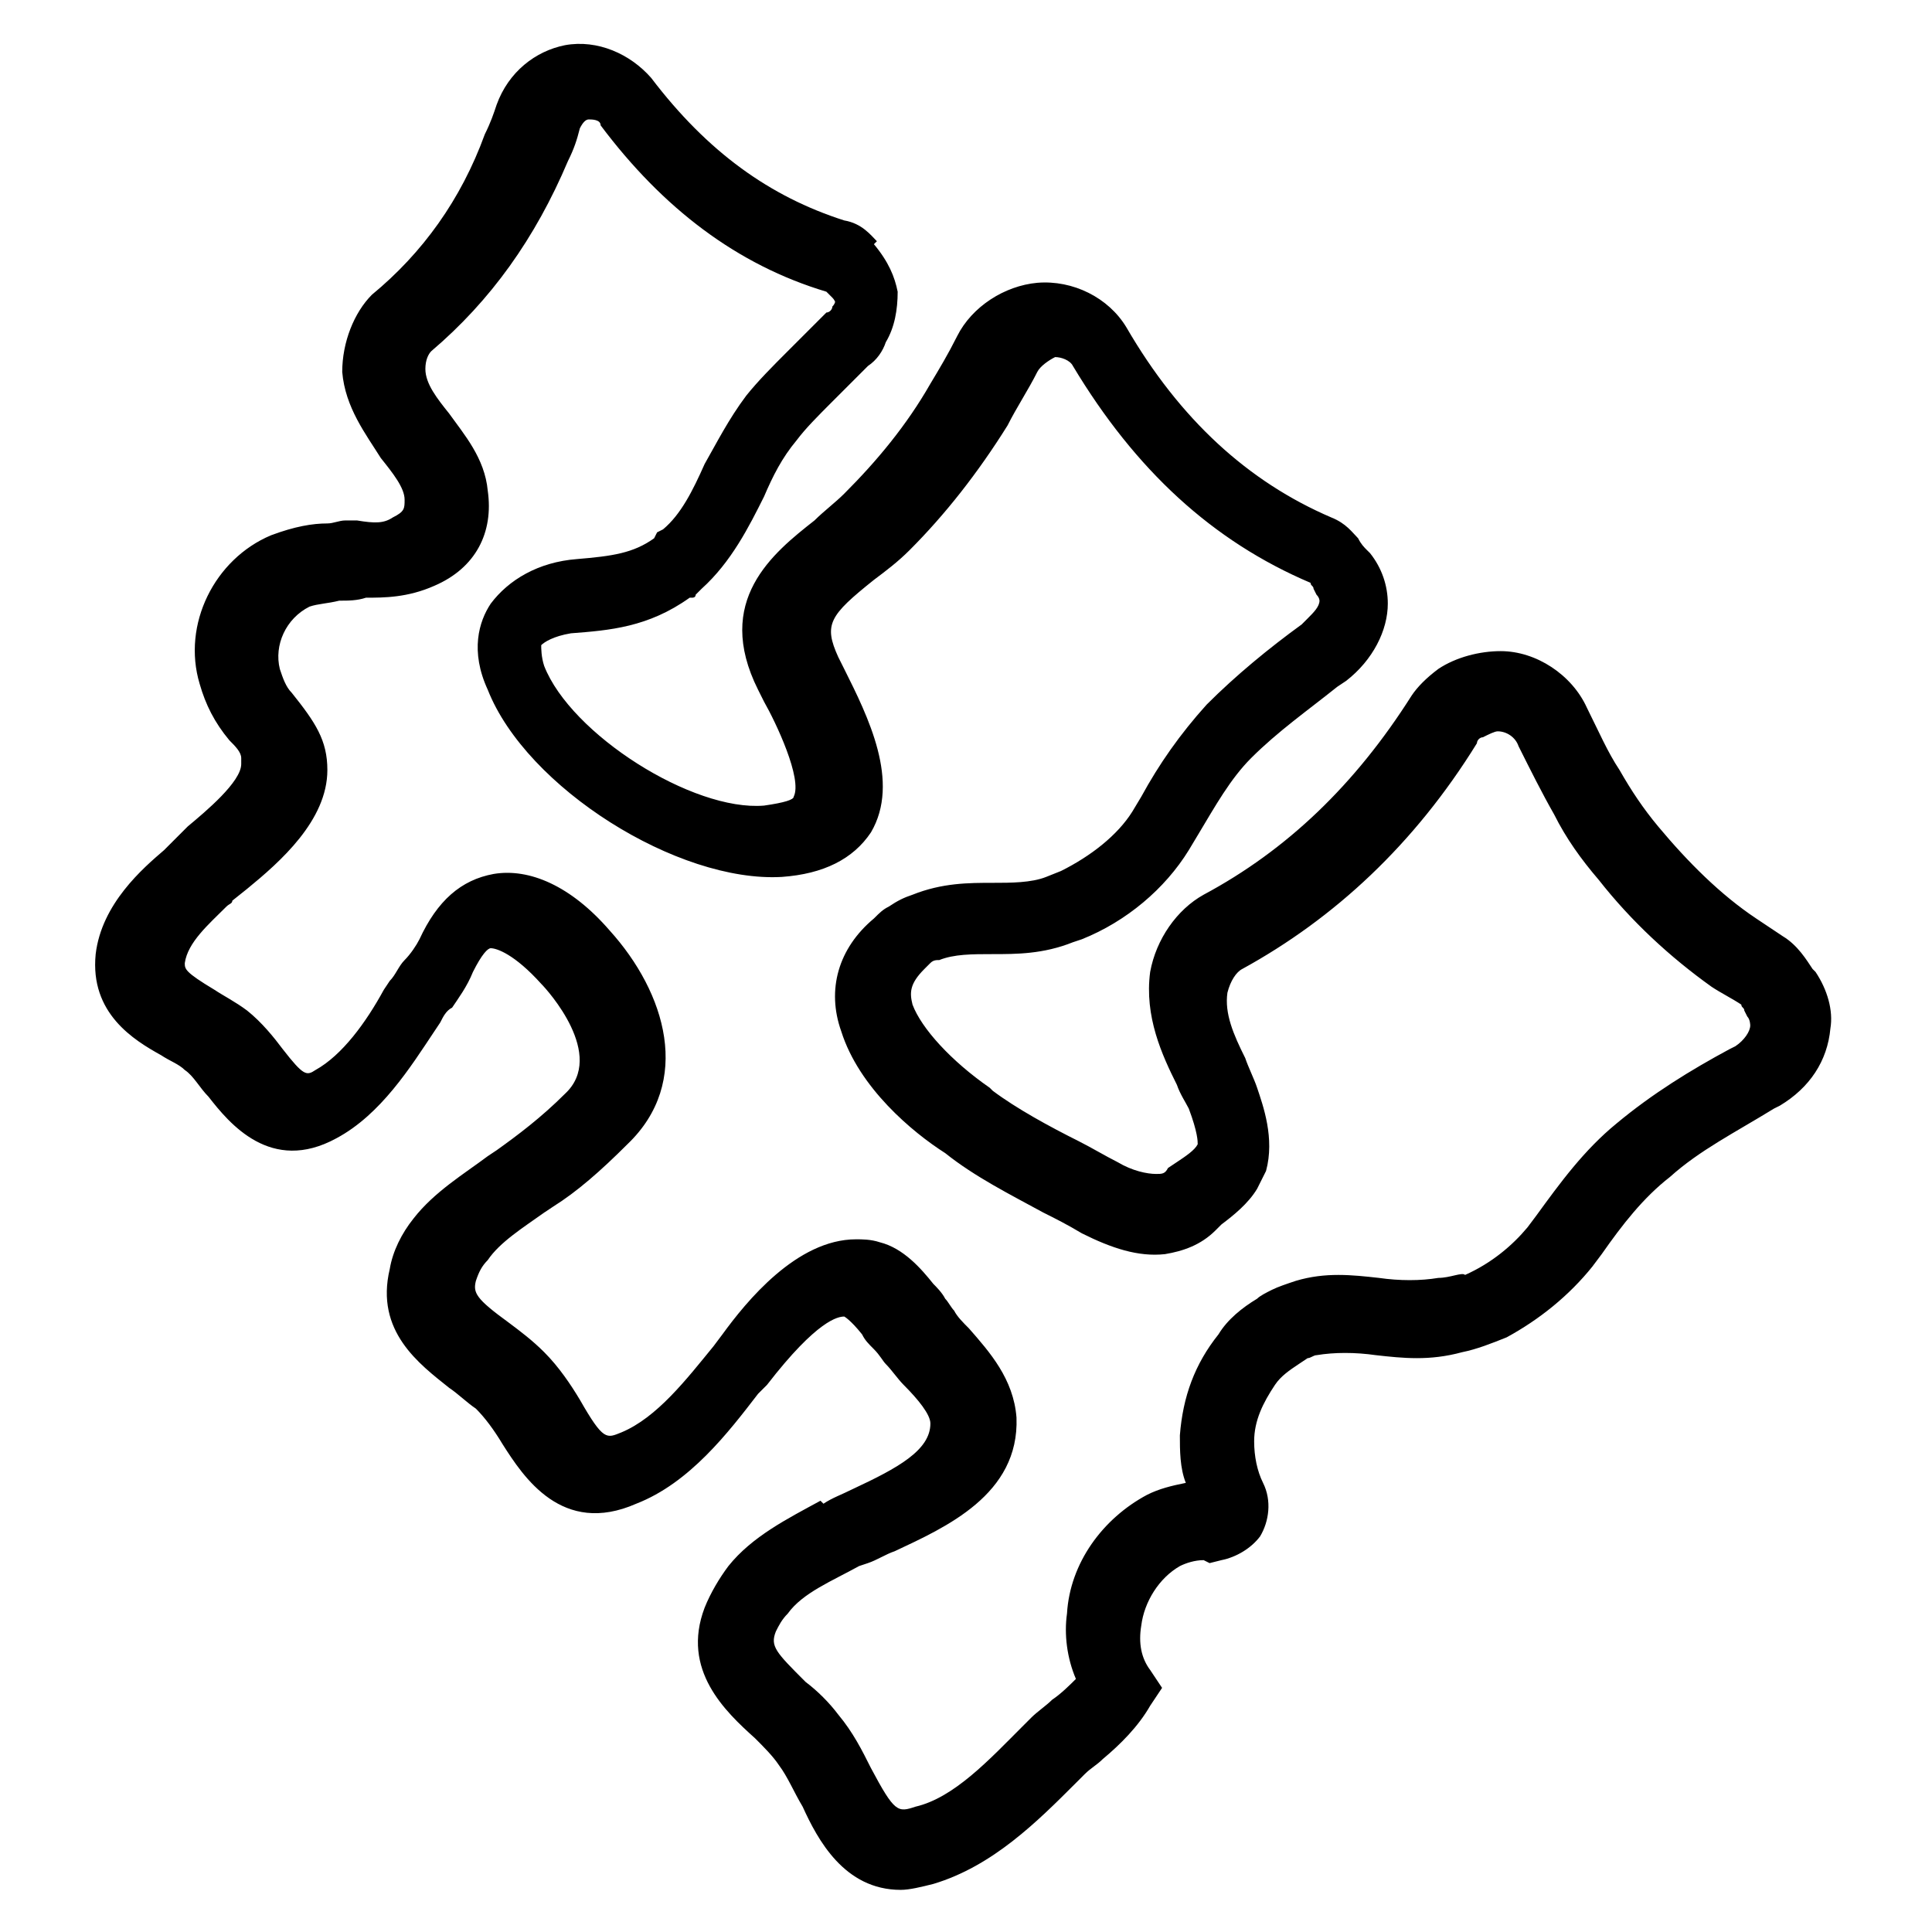 <?xml version="1.0" encoding="UTF-8"?>
<!-- Uploaded to: ICON Repo, www.iconrepo.com, Generator: ICON Repo Mixer Tools -->
<svg fill="#000000" width="800px" height="800px" version="1.1" viewBox="144 144 512 512" xmlns="http://www.w3.org/2000/svg">
 <path d="m566.1 479.51 2.363-3.148c5.512-7.871 11.02-14.957 18.105-20.469 7.871-7.086 17.32-11.809 27.551-18.105l1.574-0.789c7.871-4.723 12.594-11.809 13.383-20.469 0.789-4.723-0.789-10.234-3.938-14.957l-0.789-0.789c-1.574-2.363-3.938-6.297-7.871-8.66-2.363-1.574-4.723-3.148-7.086-4.723-9.445-6.297-18.105-14.957-25.977-24.402-3.938-4.723-7.086-9.445-10.234-14.957-3.148-4.723-5.512-10.234-8.66-16.531-3.938-8.66-13.383-14.957-22.828-14.957-5.512 0-11.809 1.574-16.531 4.723-3.148 2.363-5.512 4.723-7.086 7.086-14.957 23.617-33.062 40.934-55.105 52.742-7.086 3.938-12.594 11.809-14.168 20.469-1.57 11.812 3.152 22.043 7.09 29.918 0.789 2.363 2.363 4.723 3.148 6.297 2.363 6.297 2.363 8.66 2.363 9.445-0.789 1.574-3.148 3.148-5.512 4.723l-2.363 1.574c-0.785 1.574-1.574 1.574-3.148 1.574-2.363 0-6.297-0.789-10.234-3.148-3.148-1.574-7.086-3.938-10.234-5.512-7.871-3.938-16.531-8.66-22.828-13.383l-0.789-0.789c-10.234-7.086-18.105-15.742-20.469-22.043-0.789-3.148-0.789-5.512 3.148-9.445l1.574-1.574c0.789-0.789 1.574-0.789 2.363-0.789 3.938-1.574 8.66-1.574 14.168-1.574 6.297 0 13.383 0 21.254-3.148l2.363-0.789c11.809-4.723 22.043-13.383 28.34-23.617l2.363-3.938c4.723-7.871 8.66-14.957 14.168-20.469 7.086-7.086 14.957-12.594 22.828-18.895l2.363-1.574c7.086-5.512 11.02-13.383 11.02-20.469 0-4.723-1.574-9.445-4.723-13.383l-0.785-0.773c-0.789-0.789-1.574-1.574-2.363-3.148-1.574-1.574-3.148-3.938-7.086-5.512-22.043-9.445-40.148-25.977-54.316-50.383-4.723-7.871-14.168-12.594-23.617-11.809-8.66 0.789-17.32 6.297-21.254 14.168-2.363 4.723-4.723 8.66-7.086 12.594-6.297 11.02-14.168 20.469-22.828 29.125-2.363 2.363-5.512 4.723-7.871 7.086-11.02 8.66-26.766 21.254-14.957 44.871l1.574 3.148c3.148 5.512 10.234 20.469 7.871 25.191 0 0.789-2.363 1.574-7.871 2.363-18.895 1.574-51.168-18.895-58.254-37-0.789-2.363-0.789-4.723-0.789-5.512 0.789-0.789 3.148-2.363 7.871-3.148 10.234-0.789 20.469-1.574 31.488-9.445h0.789s0.789 0 0.789-0.789l1.574-1.574c7.871-7.086 12.594-16.531 16.531-24.402 2.363-5.512 4.723-10.234 8.66-14.957 2.363-3.148 5.512-6.297 9.445-10.234 1.574-1.574 3.148-3.148 4.723-4.723s3.148-3.148 4.723-4.723c2.363-1.574 3.938-3.938 4.723-6.297 2.363-3.938 3.148-8.66 3.148-13.383-0.789-3.938-2.363-7.871-6.297-12.594l0.793-0.781c-1.574-1.574-3.938-4.723-8.66-5.512-19.68-6.297-36.211-18.105-51.168-37.785-5.512-6.297-14.168-10.234-22.828-8.66-7.871 1.574-14.957 7.086-18.105 15.742-0.789 2.363-1.574 4.723-3.148 7.871-6.297 17.32-16.531 31.492-29.914 42.512-4.723 4.723-7.871 12.598-7.871 20.469 0.789 9.445 6.297 16.531 10.234 22.828 3.148 3.938 6.297 7.871 6.297 11.02 0 2.363 0 3.148-3.148 4.723-2.363 1.574-4.723 1.574-9.445 0.789h-3.148c-1.574 0-3.148 0.789-4.723 0.789-3.938 0-8.66 0.789-14.957 3.148-14.957 6.297-23.617 23.617-18.895 39.359 1.574 5.512 3.938 10.234 7.871 14.957 1.574 1.574 3.148 3.148 3.148 4.723v1.574c0 4.723-9.445 12.594-14.168 16.531l-3.938 3.938c-0.789 0.789-1.574 1.574-2.363 2.363-5.512 4.723-16.531 14.168-18.105 27.551-1.574 15.742 10.234 22.828 17.32 26.766 2.363 1.574 4.723 2.363 6.297 3.938 2.363 1.574 3.938 4.723 6.297 7.086 5.512 7.086 16.531 20.469 33.852 11.02 11.809-6.297 19.68-18.895 25.977-28.34l1.574-2.363c0.789-1.574 1.574-3.148 3.148-3.938 1.574-2.363 3.938-5.512 5.512-9.445 2.363-4.723 3.938-6.297 4.723-6.297 1.574 0 6.297 1.574 13.383 9.445 1.574 1.574 17.32 18.895 6.297 29.125-6.297 6.297-12.594 11.02-18.105 14.957l-2.363 1.574c-6.297 4.723-14.168 9.445-19.68 16.531-3.148 3.938-5.512 8.66-6.297 13.383-3.938 16.531 7.871 25.191 15.742 31.488 2.363 1.574 4.723 3.938 7.086 5.512 2.363 2.363 4.723 5.512 7.086 9.445 5.512 8.66 15.742 24.402 35.426 15.742 14.168-5.512 24.402-18.895 32.273-29.125l2.363-2.363c13.383-17.32 18.895-18.105 20.469-18.105 0 0 1.574 0.789 4.723 4.723 0.789 1.574 1.574 2.363 3.148 3.938 1.574 1.574 2.363 3.148 3.148 3.938 1.574 1.574 3.148 3.938 4.723 5.512 3.938 3.938 7.086 7.871 7.086 10.234 0 7.086-8.66 11.809-20.469 17.32-3.148 1.574-5.512 2.363-7.871 3.938l-0.789-0.793c-8.66 4.723-18.105 9.445-24.402 17.32-2.363 3.148-4.723 7.086-6.297 11.02-6.297 16.531 5.512 27.551 13.383 34.637 2.363 2.363 4.723 4.723 6.297 7.086 2.363 3.148 3.938 7.086 6.297 11.02 3.938 8.66 11.02 22.043 25.977 22.043 2.363 0 5.512-0.789 8.66-1.574 15.742-4.723 27.551-16.531 37.785-26.766l2.363-2.363c1.574-1.574 3.148-2.363 4.723-3.938 4.723-3.938 9.445-8.66 12.594-14.168l3.148-4.723-3.148-4.723c-2.363-3.148-3.148-7.086-2.363-11.809 0.789-6.297 4.723-12.594 10.234-15.742 1.574-0.789 3.938-1.574 6.297-1.574l1.574 0.789 3.148-0.789c3.938-0.789 7.871-3.148 10.234-6.297 2.363-3.938 3.148-9.445 0.789-14.168-1.574-3.148-2.363-7.086-2.363-11.02 0-5.512 2.363-10.234 5.512-14.957 1.574-2.363 3.938-3.938 6.297-5.512l2.363-1.574c0.789 0 1.574-0.789 2.363-0.789 4.723-0.789 10.234-0.789 15.742 0 7.086 0.789 14.168 1.574 22.828-0.789 3.938-0.789 7.871-2.363 11.809-3.938 8.66-4.723 16.531-11.02 22.828-18.891zm-40.934 3.148c-4.723 0.789-10.234 0.789-15.742 0-7.086-0.789-14.168-1.574-22.043 0.789-2.363 0.789-4.723 1.574-6.297 2.363-1.574 0.789-3.148 1.574-3.938 2.363-3.938 2.363-7.871 5.512-10.234 9.445-6.297 7.871-9.445 16.531-10.234 26.766 0 3.938 0 8.66 1.574 12.594-3.938 0.789-7.086 1.574-10.234 3.148-11.809 6.297-20.469 18.105-21.254 31.488-0.789 5.512 0 11.809 2.363 17.32-1.574 1.574-3.938 3.938-6.297 5.512-1.574 1.574-3.938 3.148-5.512 4.723l-2.363 2.363c-8.66 8.66-18.105 18.895-28.34 21.254-4.723 1.574-5.512 1.574-11.809-10.234-2.363-4.723-4.723-9.445-8.66-14.168-2.363-3.148-5.512-6.297-8.66-8.66-7.871-7.871-9.445-9.445-7.871-13.383 0.789-1.574 1.574-3.148 3.148-4.723 3.938-5.512 11.809-8.66 18.895-12.594l2.363-0.789c2.363-0.789 4.723-2.363 7.086-3.148 13.383-6.297 33.062-14.957 32.273-35.426-0.789-10.234-7.086-17.32-12.594-23.617-1.574-1.574-3.148-3.148-3.938-4.723-0.789-0.789-1.574-2.363-2.363-3.148-0.789-1.574-2.363-3.148-3.148-3.938-3.148-3.938-7.871-9.445-14.168-11.02-2.363-0.789-4.723-0.789-6.297-0.789-15.742 0-29.125 16.531-35.426 25.191l-2.363 3.148c-7.086 8.66-14.957 18.895-24.402 22.828-3.938 1.574-4.723 2.363-11.02-8.66-2.363-3.938-5.512-8.66-9.445-12.594-3.148-3.148-6.297-5.512-9.445-7.871-8.66-6.297-9.445-7.871-8.66-11.02 0.789-2.363 1.574-3.938 3.148-5.512 3.148-4.723 9.445-8.66 14.957-12.594l2.363-1.574c6.297-3.938 12.594-9.445 19.68-16.531 17.32-16.531 10.234-40.148-4.723-56.68-10.234-11.809-21.254-16.531-30.699-14.957-8.66 1.574-14.957 7.086-19.68 17.32-0.789 1.574-2.363 3.938-3.938 5.512-1.574 1.574-2.363 3.938-3.938 5.512l-1.574 2.363c-4.723 8.66-11.02 17.32-18.105 21.254-2.363 1.574-3.148 1.574-8.66-5.512-2.363-3.148-5.512-7.086-9.445-10.234-3.148-2.363-6.297-3.938-8.66-5.512-7.871-4.723-7.871-5.512-7.871-7.086 0.789-5.512 6.297-10.234 11.02-14.957 0.789-0.789 1.574-0.789 1.574-1.574l3.938-3.148c8.66-7.086 21.254-18.105 21.254-31.488 0-3.938-0.789-7.086-2.363-10.234-1.574-3.148-3.938-6.297-7.086-10.234-1.574-1.574-2.363-3.938-3.148-6.297-1.574-6.297 1.574-13.383 7.871-16.531 2.363-0.789 4.723-0.789 7.871-1.574 2.363 0 4.723 0 7.086-0.789 4.723 0 11.02 0 18.105-3.148 11.02-4.723 15.742-14.168 14.168-25.191-0.789-8.66-6.297-14.957-10.234-20.469-3.148-3.938-6.297-7.871-6.297-11.809 0-2.363 0.789-3.938 1.574-4.723 15.742-13.383 27.551-29.914 36.211-50.383 1.574-3.148 2.363-5.512 3.148-8.66 0.789-1.574 1.574-2.363 2.363-2.363 0.789 0 3.148 0 3.148 1.574 16.531 22.043 36.211 37 59.828 44.082 0 0 0.789 0.789 0.789 0.789l0.789 0.789c0.789 0.789 0.789 1.574 0.789 0.789 0 0 0 0.789-0.789 1.574 0 0.789-0.789 1.574-1.574 1.574l-10.234 10.234c-3.938 3.938-7.871 7.871-11.02 11.809-4.723 6.297-7.871 12.594-11.02 18.105-3.148 7.086-6.297 13.383-11.02 17.32l-1.574 0.789-0.789 1.574c-5.512 3.938-11.02 4.723-20.469 5.512-10.234 0.789-18.105 5.512-22.828 11.809-3.148 4.723-5.512 12.594-0.789 22.828 10.234 25.977 50.383 51.168 77.934 49.594 11.02-0.789 18.895-4.723 23.617-11.809 7.871-13.383-0.789-30.699-7.086-43.297l-1.574-3.148c-3.938-8.66-2.363-11.02 9.445-20.469 3.148-2.363 6.297-4.723 9.445-7.871 9.445-9.445 18.105-20.469 25.977-33.062 2.363-4.723 5.512-9.445 7.871-14.168 0.789-1.574 3.148-3.148 4.723-3.938 1.574 0 3.938 0.789 4.723 2.363 16.531 27.551 37 46.445 62.977 57.465 0 0.789 0.789 0.789 0.789 1.574l0.789 1.574c0.789 0.789 0.789 1.574 0.789 1.574 0 1.574-1.574 3.148-3.148 4.723l-1.574 1.574c-8.66 6.297-17.32 13.383-25.191 21.254-7.086 7.871-12.594 15.742-17.32 24.402l-2.363 3.938c-3.938 6.297-11.02 11.809-18.895 15.742l-3.93 1.57c-3.938 1.574-9.445 1.574-14.168 1.574-6.297 0-13.383 0-21.254 3.148-2.363 0.789-3.938 1.574-6.297 3.148-1.574 0.789-2.363 1.574-3.938 3.148-9.445 7.871-12.594 18.895-8.66 29.914 4.723 14.957 18.895 26.766 27.551 32.273 7.871 6.297 17.32 11.02 25.977 15.742 3.148 1.574 6.297 3.148 10.234 5.512 7.871 3.938 14.957 6.297 22.043 5.512 4.723-0.789 9.445-2.363 13.383-6.297l1.574-1.574c3.148-2.363 7.086-5.512 9.445-9.445 0.789-1.574 1.574-3.148 2.363-4.723 2.363-8.66-0.789-17.32-2.363-22.043-0.789-2.363-2.363-5.512-3.148-7.871-3.148-6.297-5.512-11.809-4.723-17.32 0.789-3.148 2.363-5.512 3.938-6.297 24.402-13.383 45.656-33.062 62.188-59.828 0-0.789 0.789-1.574 1.574-1.574 1.574-0.789 3.148-1.574 3.938-1.574 2.363 0 4.723 1.574 5.512 3.938 3.148 6.297 6.297 12.594 9.445 18.105 3.148 6.297 7.086 11.809 11.809 17.32 8.66 11.02 18.895 20.469 29.914 28.34 2.363 1.574 5.512 3.148 7.871 4.723 0 0.789 0.789 0.789 0.789 1.574l0.789 1.574c0.789 0.789 0.789 2.363 0.789 2.363 0 1.574-1.574 3.938-3.938 5.512l-1.574 0.789c-10.234 5.512-20.469 11.809-29.914 19.68-8.66 7.086-14.957 15.742-21.254 24.402l-2.363 3.148c-3.938 4.723-9.445 9.445-16.531 12.594-0.793-0.789-3.941 0.785-7.09 0.785z"/>
</svg>